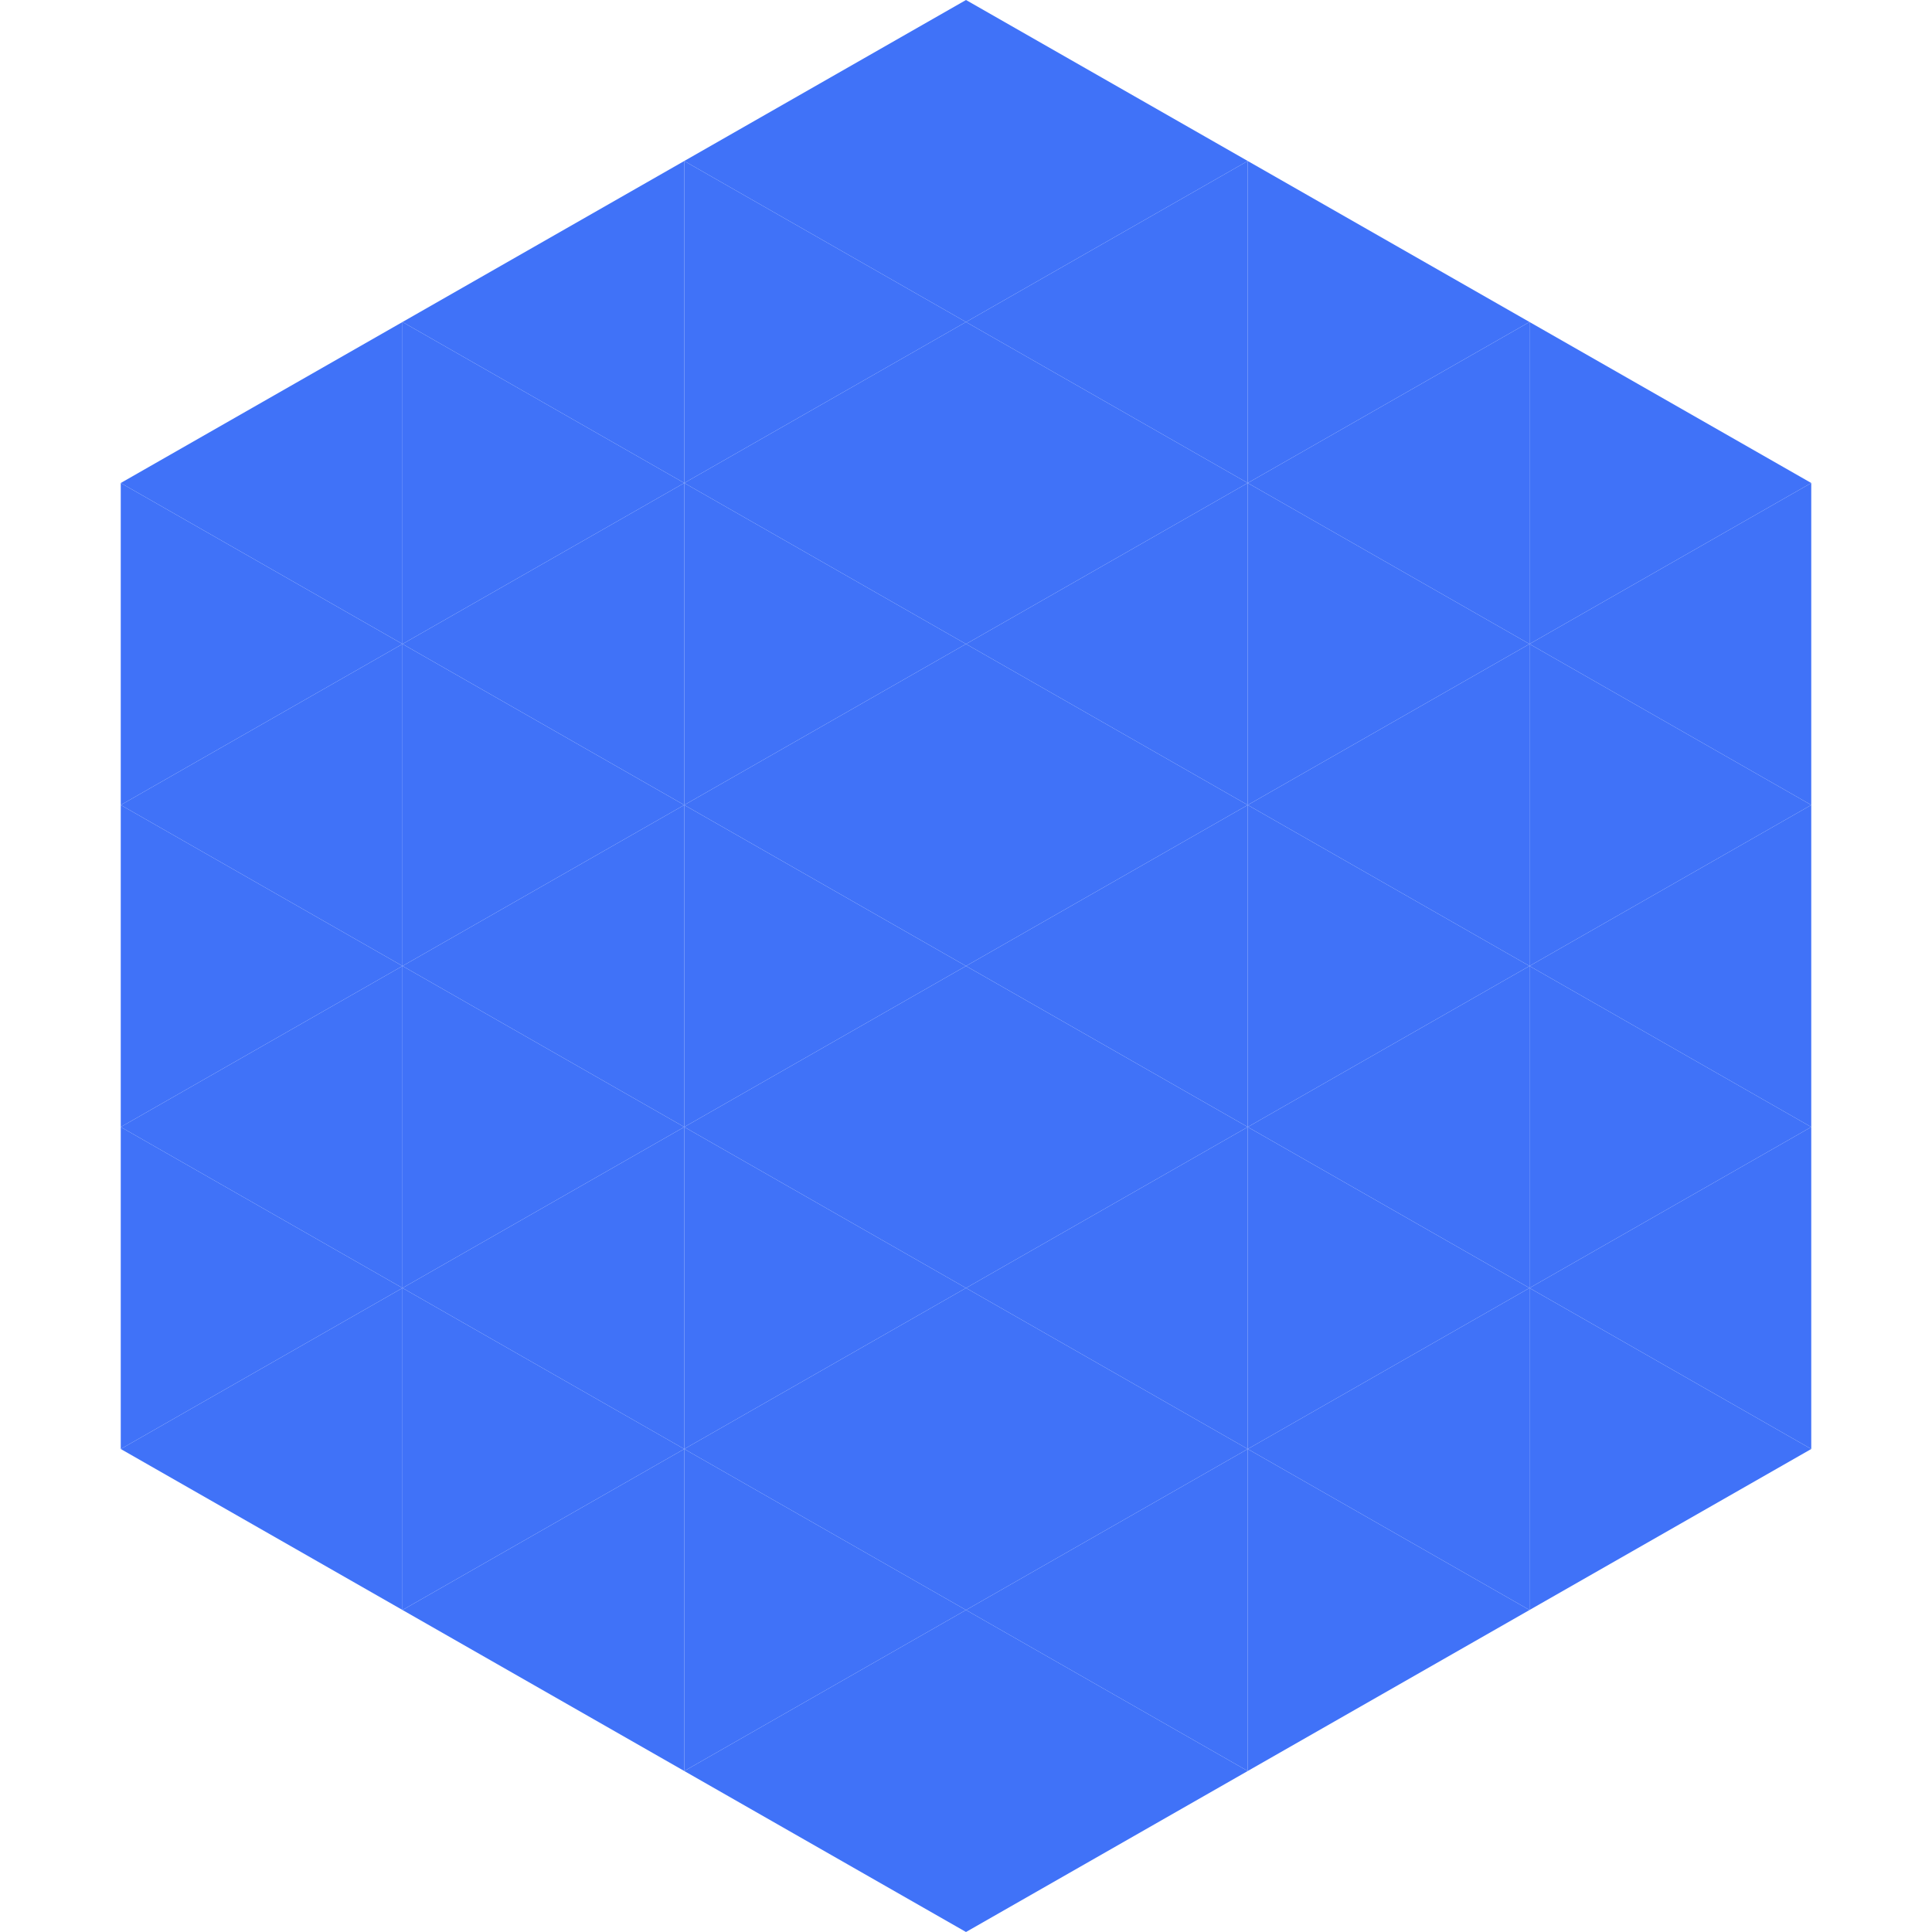 <?xml version="1.0"?>
<!-- Generated by SVGo -->
<svg width="240" height="240"
     xmlns="http://www.w3.org/2000/svg"
     xmlns:xlink="http://www.w3.org/1999/xlink">
<polygon points="50,40 15,60 50,80" style="fill:rgb(64,114,248)" />
<polygon points="190,40 225,60 190,80" style="fill:rgb(64,114,248)" />
<polygon points="15,60 50,80 15,100" style="fill:rgb(64,114,248)" />
<polygon points="225,60 190,80 225,100" style="fill:rgb(64,114,248)" />
<polygon points="50,80 15,100 50,120" style="fill:rgb(64,114,248)" />
<polygon points="190,80 225,100 190,120" style="fill:rgb(64,114,248)" />
<polygon points="15,100 50,120 15,140" style="fill:rgb(64,114,248)" />
<polygon points="225,100 190,120 225,140" style="fill:rgb(64,114,248)" />
<polygon points="50,120 15,140 50,160" style="fill:rgb(64,114,248)" />
<polygon points="190,120 225,140 190,160" style="fill:rgb(64,114,248)" />
<polygon points="15,140 50,160 15,180" style="fill:rgb(64,114,248)" />
<polygon points="225,140 190,160 225,180" style="fill:rgb(64,114,248)" />
<polygon points="50,160 15,180 50,200" style="fill:rgb(64,114,248)" />
<polygon points="190,160 225,180 190,200" style="fill:rgb(64,114,248)" />
<polygon points="15,180 50,200 15,220" style="fill:rgb(255,255,255); fill-opacity:0" />
<polygon points="225,180 190,200 225,220" style="fill:rgb(255,255,255); fill-opacity:0" />
<polygon points="50,0 85,20 50,40" style="fill:rgb(255,255,255); fill-opacity:0" />
<polygon points="190,0 155,20 190,40" style="fill:rgb(255,255,255); fill-opacity:0" />
<polygon points="85,20 50,40 85,60" style="fill:rgb(64,114,248)" />
<polygon points="155,20 190,40 155,60" style="fill:rgb(64,114,248)" />
<polygon points="50,40 85,60 50,80" style="fill:rgb(64,114,248)" />
<polygon points="190,40 155,60 190,80" style="fill:rgb(64,114,248)" />
<polygon points="85,60 50,80 85,100" style="fill:rgb(64,114,248)" />
<polygon points="155,60 190,80 155,100" style="fill:rgb(64,114,248)" />
<polygon points="50,80 85,100 50,120" style="fill:rgb(64,114,248)" />
<polygon points="190,80 155,100 190,120" style="fill:rgb(64,114,248)" />
<polygon points="85,100 50,120 85,140" style="fill:rgb(64,114,248)" />
<polygon points="155,100 190,120 155,140" style="fill:rgb(64,114,248)" />
<polygon points="50,120 85,140 50,160" style="fill:rgb(64,114,248)" />
<polygon points="190,120 155,140 190,160" style="fill:rgb(64,114,248)" />
<polygon points="85,140 50,160 85,180" style="fill:rgb(64,114,248)" />
<polygon points="155,140 190,160 155,180" style="fill:rgb(64,114,248)" />
<polygon points="50,160 85,180 50,200" style="fill:rgb(64,114,248)" />
<polygon points="190,160 155,180 190,200" style="fill:rgb(64,114,248)" />
<polygon points="85,180 50,200 85,220" style="fill:rgb(64,114,248)" />
<polygon points="155,180 190,200 155,220" style="fill:rgb(64,114,248)" />
<polygon points="120,0 85,20 120,40" style="fill:rgb(64,114,248)" />
<polygon points="120,0 155,20 120,40" style="fill:rgb(64,114,248)" />
<polygon points="85,20 120,40 85,60" style="fill:rgb(64,114,248)" />
<polygon points="155,20 120,40 155,60" style="fill:rgb(64,114,248)" />
<polygon points="120,40 85,60 120,80" style="fill:rgb(64,114,248)" />
<polygon points="120,40 155,60 120,80" style="fill:rgb(64,114,248)" />
<polygon points="85,60 120,80 85,100" style="fill:rgb(64,114,248)" />
<polygon points="155,60 120,80 155,100" style="fill:rgb(64,114,248)" />
<polygon points="120,80 85,100 120,120" style="fill:rgb(64,114,248)" />
<polygon points="120,80 155,100 120,120" style="fill:rgb(64,114,248)" />
<polygon points="85,100 120,120 85,140" style="fill:rgb(64,114,248)" />
<polygon points="155,100 120,120 155,140" style="fill:rgb(64,114,248)" />
<polygon points="120,120 85,140 120,160" style="fill:rgb(64,114,248)" />
<polygon points="120,120 155,140 120,160" style="fill:rgb(64,114,248)" />
<polygon points="85,140 120,160 85,180" style="fill:rgb(64,114,248)" />
<polygon points="155,140 120,160 155,180" style="fill:rgb(64,114,248)" />
<polygon points="120,160 85,180 120,200" style="fill:rgb(64,114,248)" />
<polygon points="120,160 155,180 120,200" style="fill:rgb(64,114,248)" />
<polygon points="85,180 120,200 85,220" style="fill:rgb(64,114,248)" />
<polygon points="155,180 120,200 155,220" style="fill:rgb(64,114,248)" />
<polygon points="120,200 85,220 120,240" style="fill:rgb(64,114,248)" />
<polygon points="120,200 155,220 120,240" style="fill:rgb(64,114,248)" />
<polygon points="85,220 120,240 85,260" style="fill:rgb(255,255,255); fill-opacity:0" />
<polygon points="155,220 120,240 155,260" style="fill:rgb(255,255,255); fill-opacity:0" />
</svg>
